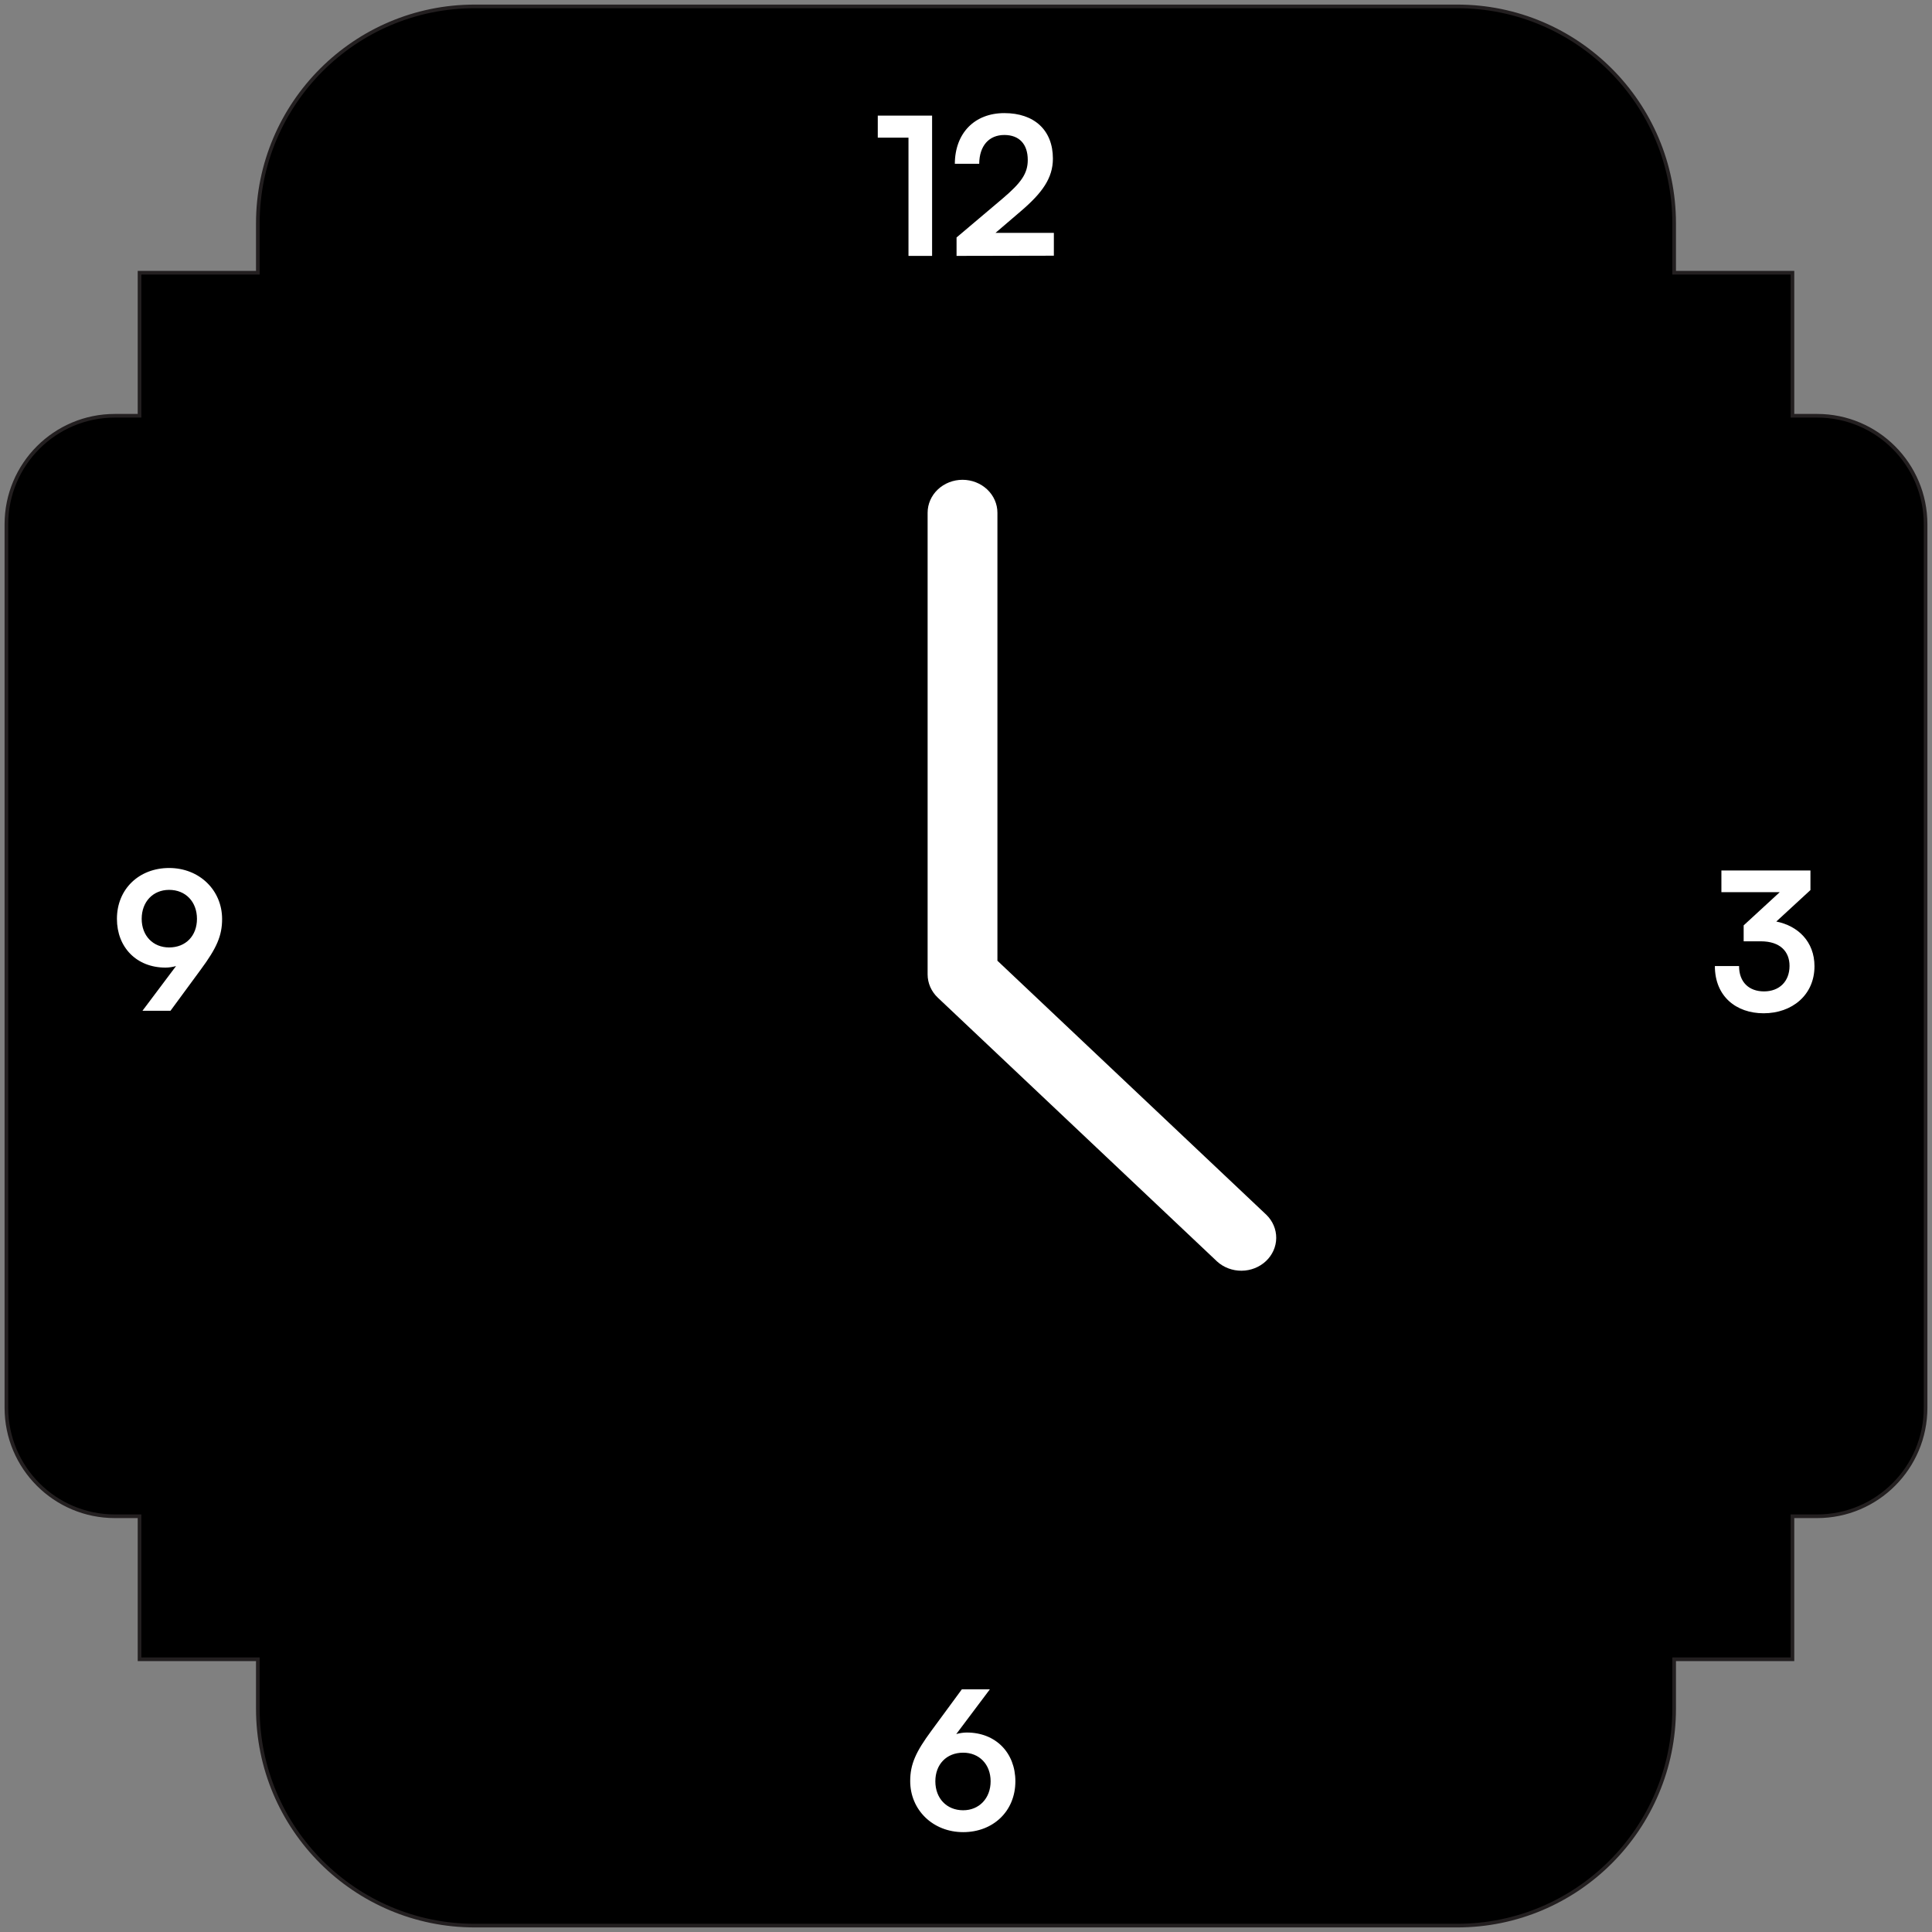 <svg width="302" height="302" viewBox="0 0 302 302" fill="none" xmlns="http://www.w3.org/2000/svg">
<rect x="0" y="0" width="302" height="302" fill="#808080" stroke="none"/>
<path d="M40.303 34.924V42.633H21.811V64.989H17.954C8.591 64.989 1 72.579 1 81.951V220.057C1 229.42 8.591 237.015 17.954 237.015H21.811V259.371H40.303V267.08C40.303 285.811 55.485 301 74.212 301H227.784C246.511 301 261.693 285.814 261.693 267.08V259.371H280.186V237.015H284.042C293.405 237.015 300.996 229.42 300.996 220.057V81.951C300.996 72.583 293.405 64.989 284.042 64.989H280.186V42.633H261.693V34.924C261.693 16.186 246.511 1 227.784 1H74.212C55.485 1 40.303 16.186 40.303 34.924Z" fill="black" stroke="#231F20" stroke-width="0.57" stroke-miterlimit="22.93"/>
<path d="M155.912 150.176V80.154C155.912 78.787 155.337 77.476 154.314 76.51C153.291 75.543 151.903 75 150.456 75C149.009 75 147.621 75.543 146.598 76.51C145.575 77.476 145 78.787 145 80.154V152.31C145 152.987 145.141 153.657 145.415 154.282C145.69 154.908 146.092 155.476 146.598 155.954L190.246 197.186C191.275 198.125 192.653 198.644 194.084 198.633C195.514 198.621 196.883 198.079 197.894 197.123C198.906 196.168 199.48 194.875 199.492 193.524C199.504 192.172 198.954 190.87 197.961 189.898L155.912 150.176Z" fill="white"/>
<path d="M142.01 21.52H137.21V18.07H145.7V40H142.01V21.52ZM164.734 39.97L149.524 40V37.12L156.694 31.06C159.664 28.54 160.654 27.1 160.654 25C160.654 22.51 159.304 21.1 156.994 21.1C154.594 21.1 153.094 22.78 153.064 25.6H149.254C149.284 20.8 152.344 17.68 156.994 17.68C161.674 17.68 164.584 20.35 164.584 24.79C164.584 27.85 162.904 30.16 159.574 33.01L155.614 36.4H164.734V39.97Z" fill="white"/>
<path d="M275.23 147.14H272.56V144.65L278.2 139.46H269.08V136.07H283V139.13L277.66 144.05C281.02 144.71 283.63 147.17 283.63 151.04C283.63 155.54 280.12 158.39 275.68 158.39C271.39 158.39 268.06 155.75 268.06 151.01H271.84C271.84 153.53 273.4 154.97 275.74 154.97C278.14 154.97 279.73 153.41 279.73 150.98C279.73 148.76 278.29 147.14 275.23 147.14Z" fill="white"/>
<path d="M145.608 270.52L150.348 264.07H154.728L149.478 271.06C150.018 270.91 150.588 270.82 151.128 270.82C155.658 270.82 158.718 274 158.718 278.44C158.718 283.12 155.238 286.39 150.558 286.39C145.818 286.39 142.278 282.91 142.278 278.41C142.278 275.77 143.148 273.85 145.608 270.52ZM146.208 278.44C146.208 281.11 147.978 282.97 150.558 282.97C153.048 282.97 154.848 281.11 154.848 278.44C154.848 275.8 153.078 273.97 150.558 273.97C147.948 273.97 146.208 275.8 146.208 278.44Z" fill="white"/>
<path d="M31.388 151.55L26.648 158H22.268L27.518 151.01C26.978 151.16 26.408 151.25 25.868 151.25C21.338 151.25 18.278 148.07 18.278 143.63C18.278 138.95 21.758 135.68 26.438 135.68C31.178 135.68 34.718 139.16 34.718 143.66C34.718 146.3 33.848 148.22 31.388 151.55ZM30.788 143.63C30.788 140.96 29.018 139.1 26.438 139.1C23.918 139.1 22.148 140.96 22.148 143.63C22.148 146.27 23.918 148.1 26.438 148.1C29.048 148.1 30.788 146.27 30.788 143.63Z" fill="white"/>
</svg>
